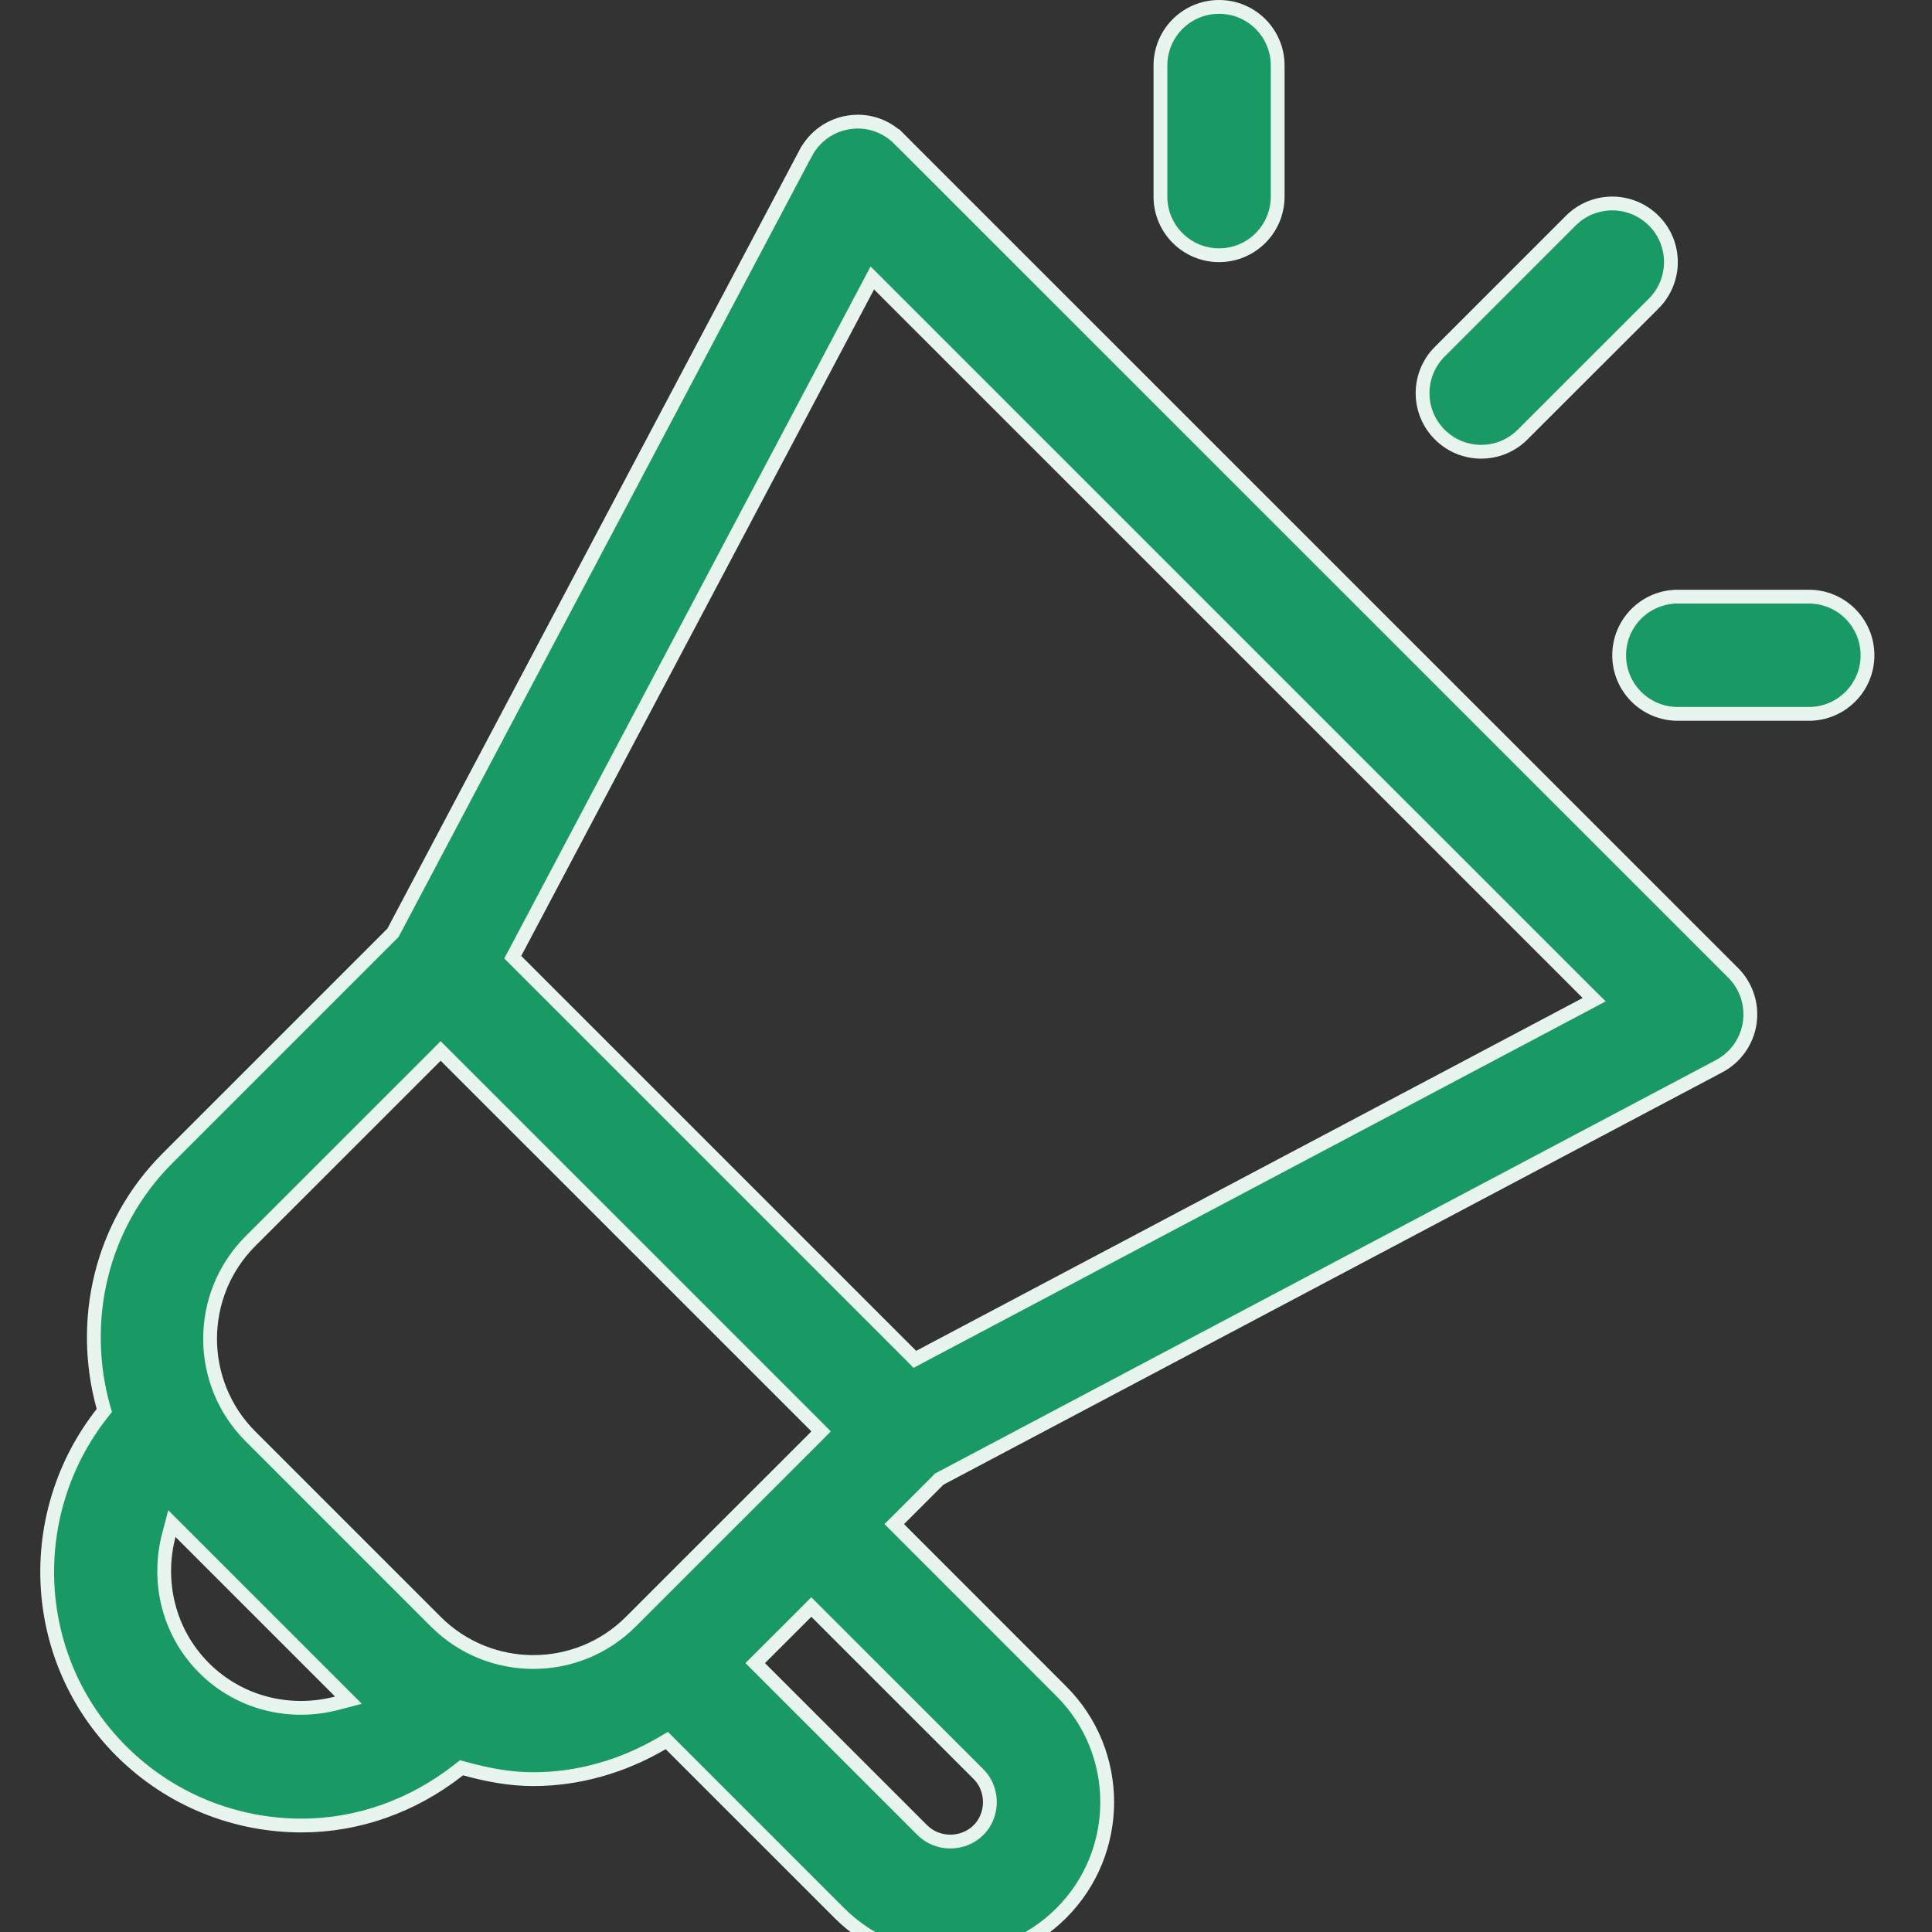 <svg width="28" height="28" viewBox="0 0 28 28" fill="none" xmlns="http://www.w3.org/2000/svg">
<rect x="0" y="0" width="28" height="28" fill="#333333" stroke="none"/>
<g clip-path="url(#clip0_80_861)">
<path d="M12.303 1.773L12.304 1.773C12.57 1.731 12.839 1.821 13.03 2.013L13.101 1.942L13.03 2.013L25.119 14.1L25.119 14.1C25.309 14.29 25.398 14.56 25.358 14.827C25.318 15.094 25.153 15.326 24.915 15.452L13.626 21.429L13.612 21.436L13.602 21.447L13.031 22.018L12.96 22.088L13.031 22.159L15.381 24.51C16.268 25.396 16.268 26.839 15.381 27.726C14.938 28.169 14.356 28.39 13.773 28.39C13.19 28.39 12.608 28.169 12.165 27.726L12.165 27.726L9.719 25.28L9.664 25.225L9.597 25.264C9.02 25.603 8.376 25.785 7.729 25.785C7.397 25.785 7.066 25.724 6.738 25.633L6.689 25.62L6.649 25.651C5.98 26.178 5.18 26.457 4.372 26.457C3.424 26.457 2.477 26.096 1.756 25.376C0.42 24.038 0.338 21.933 1.48 20.482L1.512 20.442L1.498 20.394C1.153 19.149 1.452 17.763 2.427 16.787L5.684 13.53L5.695 13.519L5.702 13.506L11.678 2.216L11.679 2.216C11.805 1.977 12.037 1.813 12.303 1.773ZM2.958 24.174L2.958 24.174C3.48 24.695 4.218 24.859 4.882 24.684L5.05 24.64L4.927 24.517L2.614 22.204L2.491 22.081L2.447 22.249C2.272 22.914 2.436 23.652 2.958 24.174ZM3.629 17.988L3.629 17.988C2.85 18.768 2.85 20.037 3.629 20.816L6.316 23.503C7.096 24.282 8.364 24.282 9.143 23.502L11.83 20.816L11.9 20.745L11.83 20.674L6.457 15.302L6.386 15.231L6.316 15.302L3.629 17.988ZM14.18 26.524L14.18 26.524C14.325 26.379 14.346 26.206 14.346 26.118C14.346 26.029 14.325 25.856 14.18 25.711L11.829 23.361L11.758 23.29L11.688 23.361L11.016 24.032L10.945 24.103L11.016 24.174L13.367 26.524C13.589 26.746 13.96 26.743 14.18 26.524ZM13.207 19.648L13.259 19.701L13.324 19.666L22.984 14.552L23.104 14.488L23.008 14.393L12.738 4.124L12.642 4.028L12.579 4.148L7.466 13.807L7.431 13.872L7.483 13.924L13.207 19.648ZM16.818 2.849V0.95C16.818 0.48 17.198 0.1 17.668 0.1C18.137 0.1 18.517 0.48 18.517 0.95V2.849C18.517 3.318 18.137 3.699 17.668 3.699C17.198 3.699 16.818 3.318 16.818 2.849ZM27.065 9.497C27.065 9.966 26.685 10.346 26.215 10.346H24.316C23.846 10.346 23.466 9.966 23.466 9.497C23.466 9.027 23.846 8.647 24.316 8.647H26.215C26.685 8.647 27.065 9.027 27.065 9.497ZM20.866 6.298C20.534 5.967 20.534 5.429 20.866 5.097L22.765 3.198C23.097 2.866 23.635 2.866 23.967 3.198C24.299 3.529 24.299 4.067 23.967 4.399L22.067 6.298C21.901 6.464 21.684 6.547 21.466 6.547C21.249 6.547 21.032 6.464 20.866 6.298Z" fill="#199963" stroke="#E8F5EF" stroke-width="0.2"/>
</g>
<defs>
<clipPath id="clip0_80_861">
<rect width="28" height="28" fill="white"/>
</clipPath>
</defs>
</svg>
